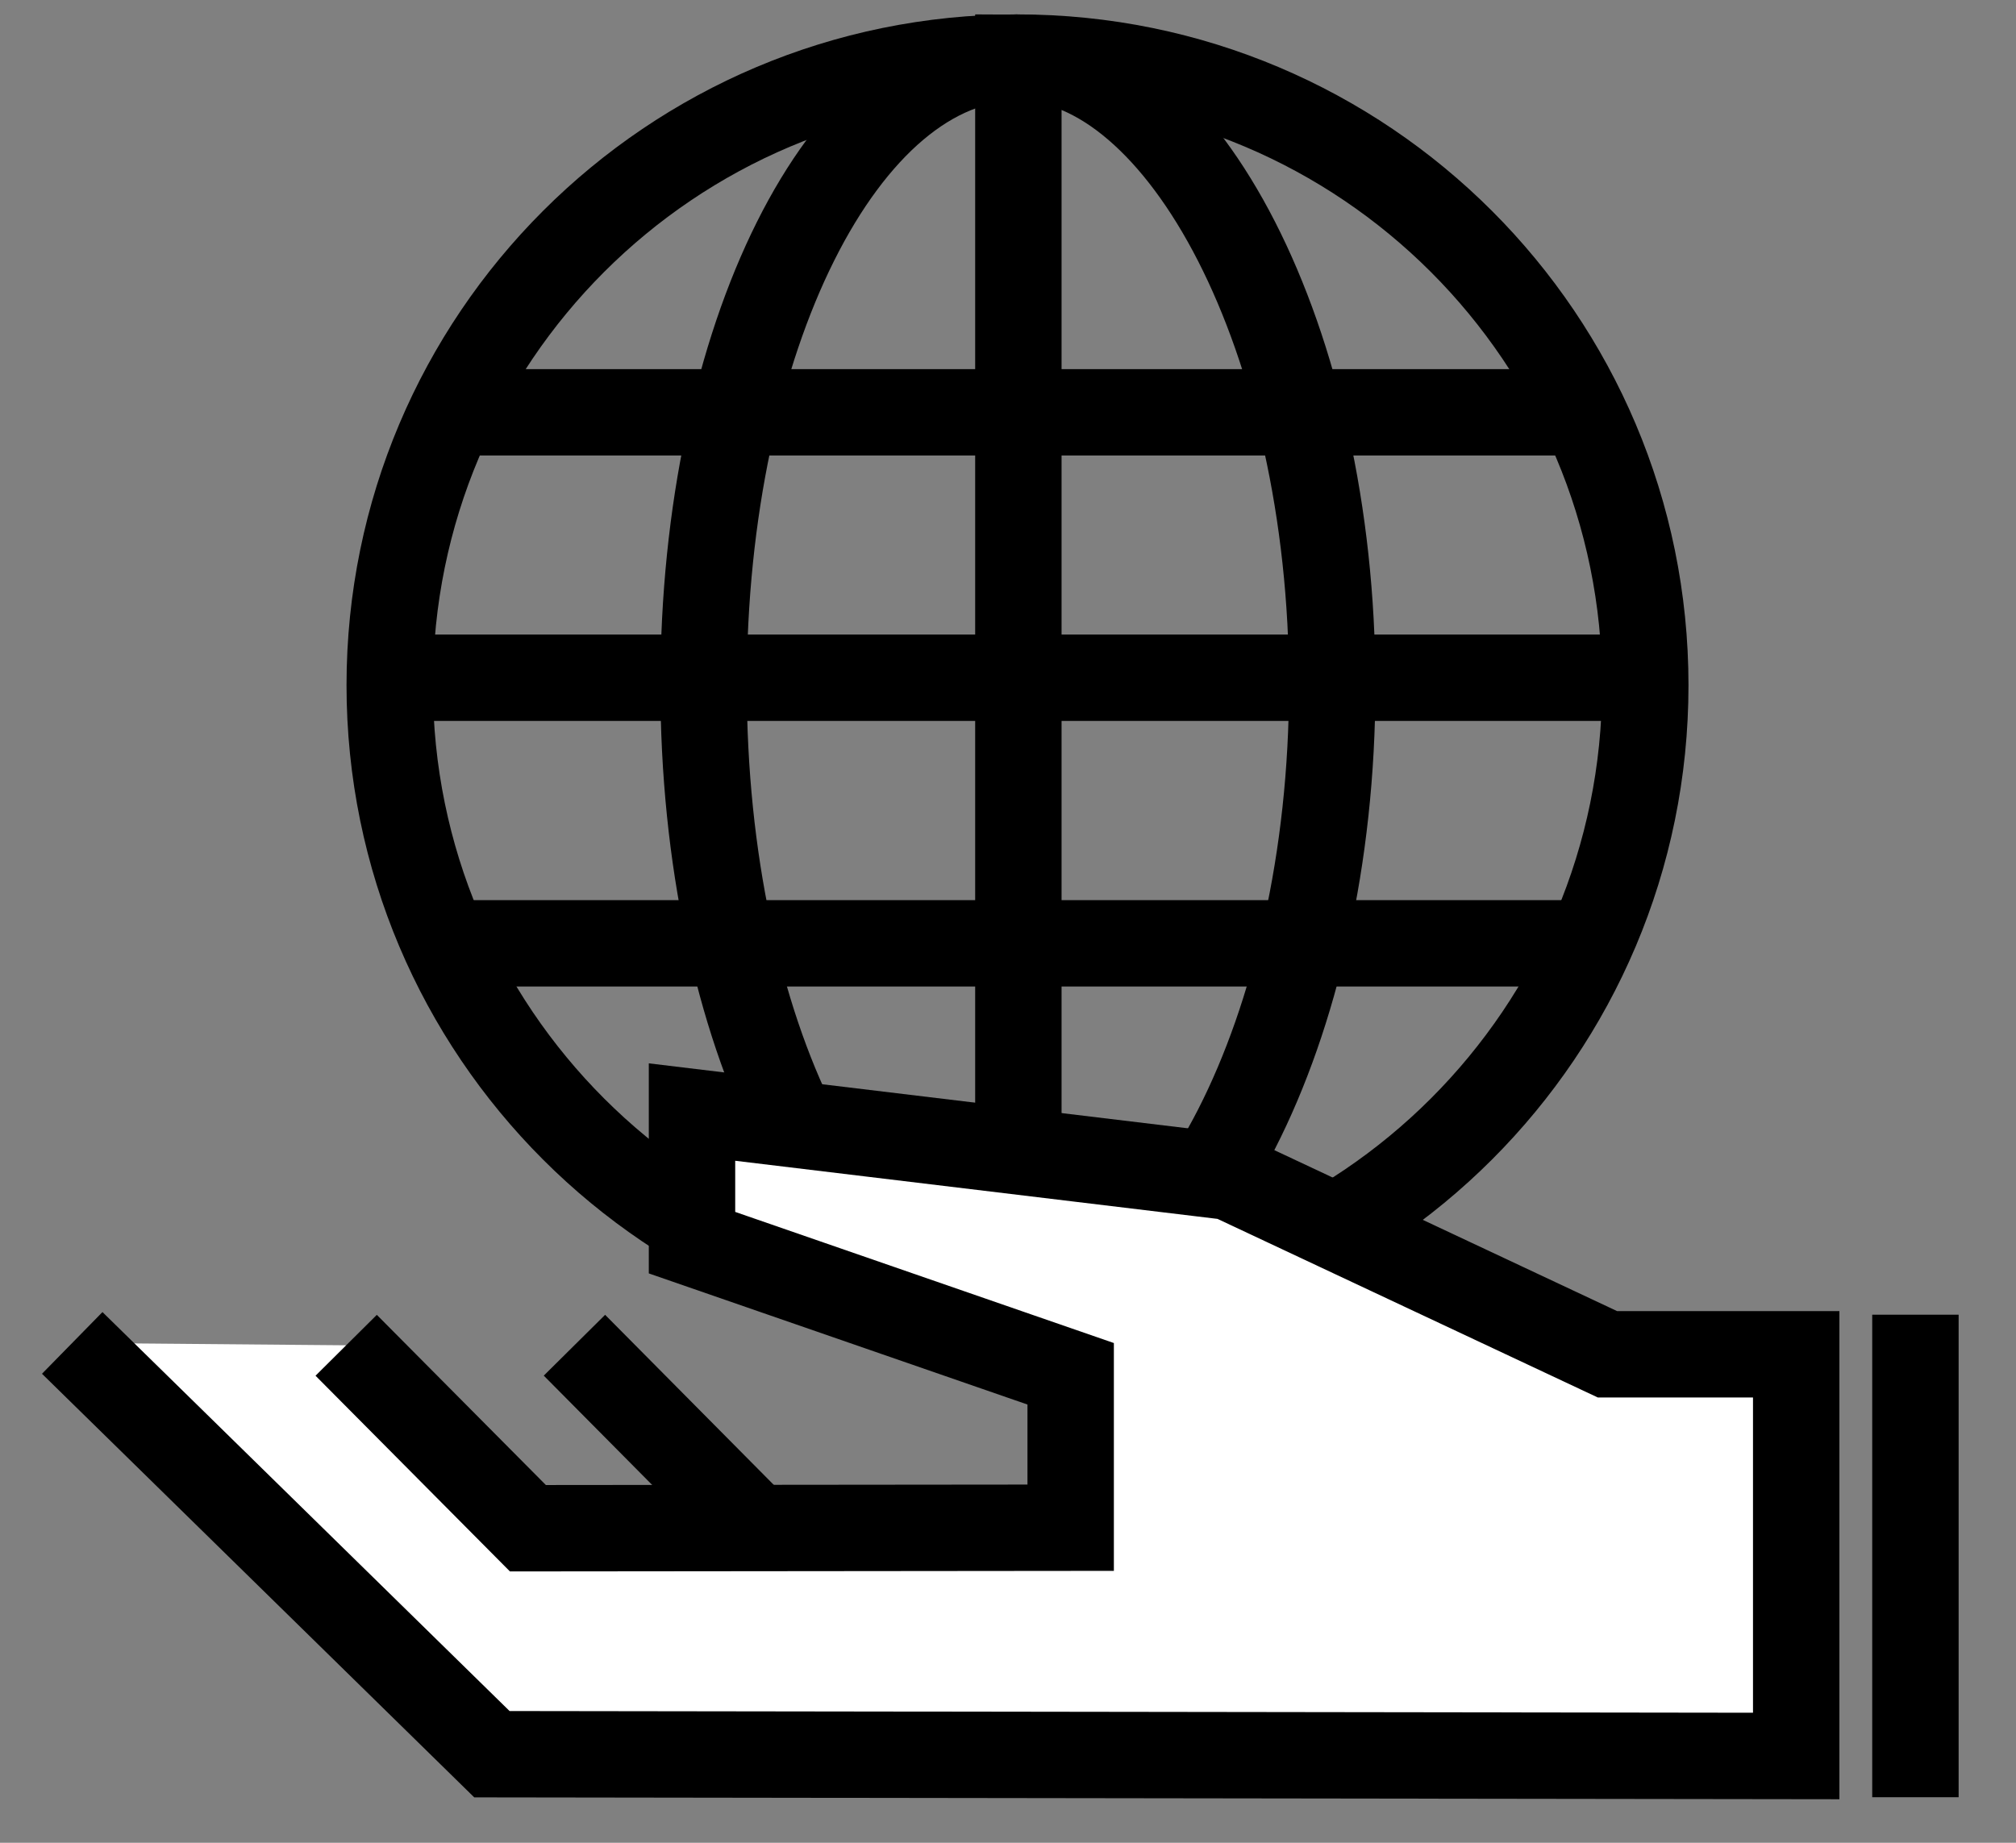 <svg width="35" height="32" viewBox="0 0 35 32" fill="none" xmlns="http://www.w3.org/2000/svg">
<rect x="0" y="0" width="35" height="32" fill="#808080" stroke="none"/>
<path d="M17.665 22.798C23.684 22.798 28.564 17.919 28.564 11.899C28.564 5.88 23.684 1 17.665 1C11.645 1 6.766 5.88 6.766 11.899C6.766 17.919 11.645 22.798 17.665 22.798Z" stroke="black" stroke-width="1.5" stroke-miterlimit="10"/>
<path d="M17.664 22.798C14.654 22.798 12.215 17.916 12.215 11.899C12.215 5.878 14.654 1 17.664 1" stroke="black" stroke-width="1.5" stroke-miterlimit="10"/>
<path d="M17.68 22.798C20.519 22.798 23.129 17.916 23.129 11.899C23.129 5.878 20.515 1 17.68 1V22.798V22.798Z" stroke="black" stroke-width="1.5" stroke-miterlimit="10"/>
<path d="M6.871 11.769H28.507" stroke="black" stroke-width="1.5" stroke-miterlimit="10"/>
<path d="M7.934 7.16H27.446" stroke="black" stroke-width="1.5" stroke-miterlimit="10"/>
<path d="M7.934 16.381H27.446" stroke="black" stroke-width="1.5" stroke-miterlimit="10"/>
<path d="M13.123 26.537L9.973 23.36" stroke="black" stroke-width="1.5" stroke-miterlimit="10"/>
<path d="M33.254 22.83V31.209" stroke="black" stroke-width="1.5" stroke-miterlimit="10"/>
<path d="M1.254 23.32L8.54 30.462L31.184 30.493V23.518H27.908L21.347 20.436L12.014 19.311V21.579L18.588 23.856V26.529L9.165 26.538L6.01 23.361" fill="white"/>
<path d="M1.254 23.32L8.54 30.462L31.184 30.493V23.518H27.908L21.347 20.436L12.014 19.311V21.579L18.588 23.856V26.529L9.165 26.538L6.01 23.361" stroke="black" stroke-width="1.5" stroke-miterlimit="10"/>
</svg>
